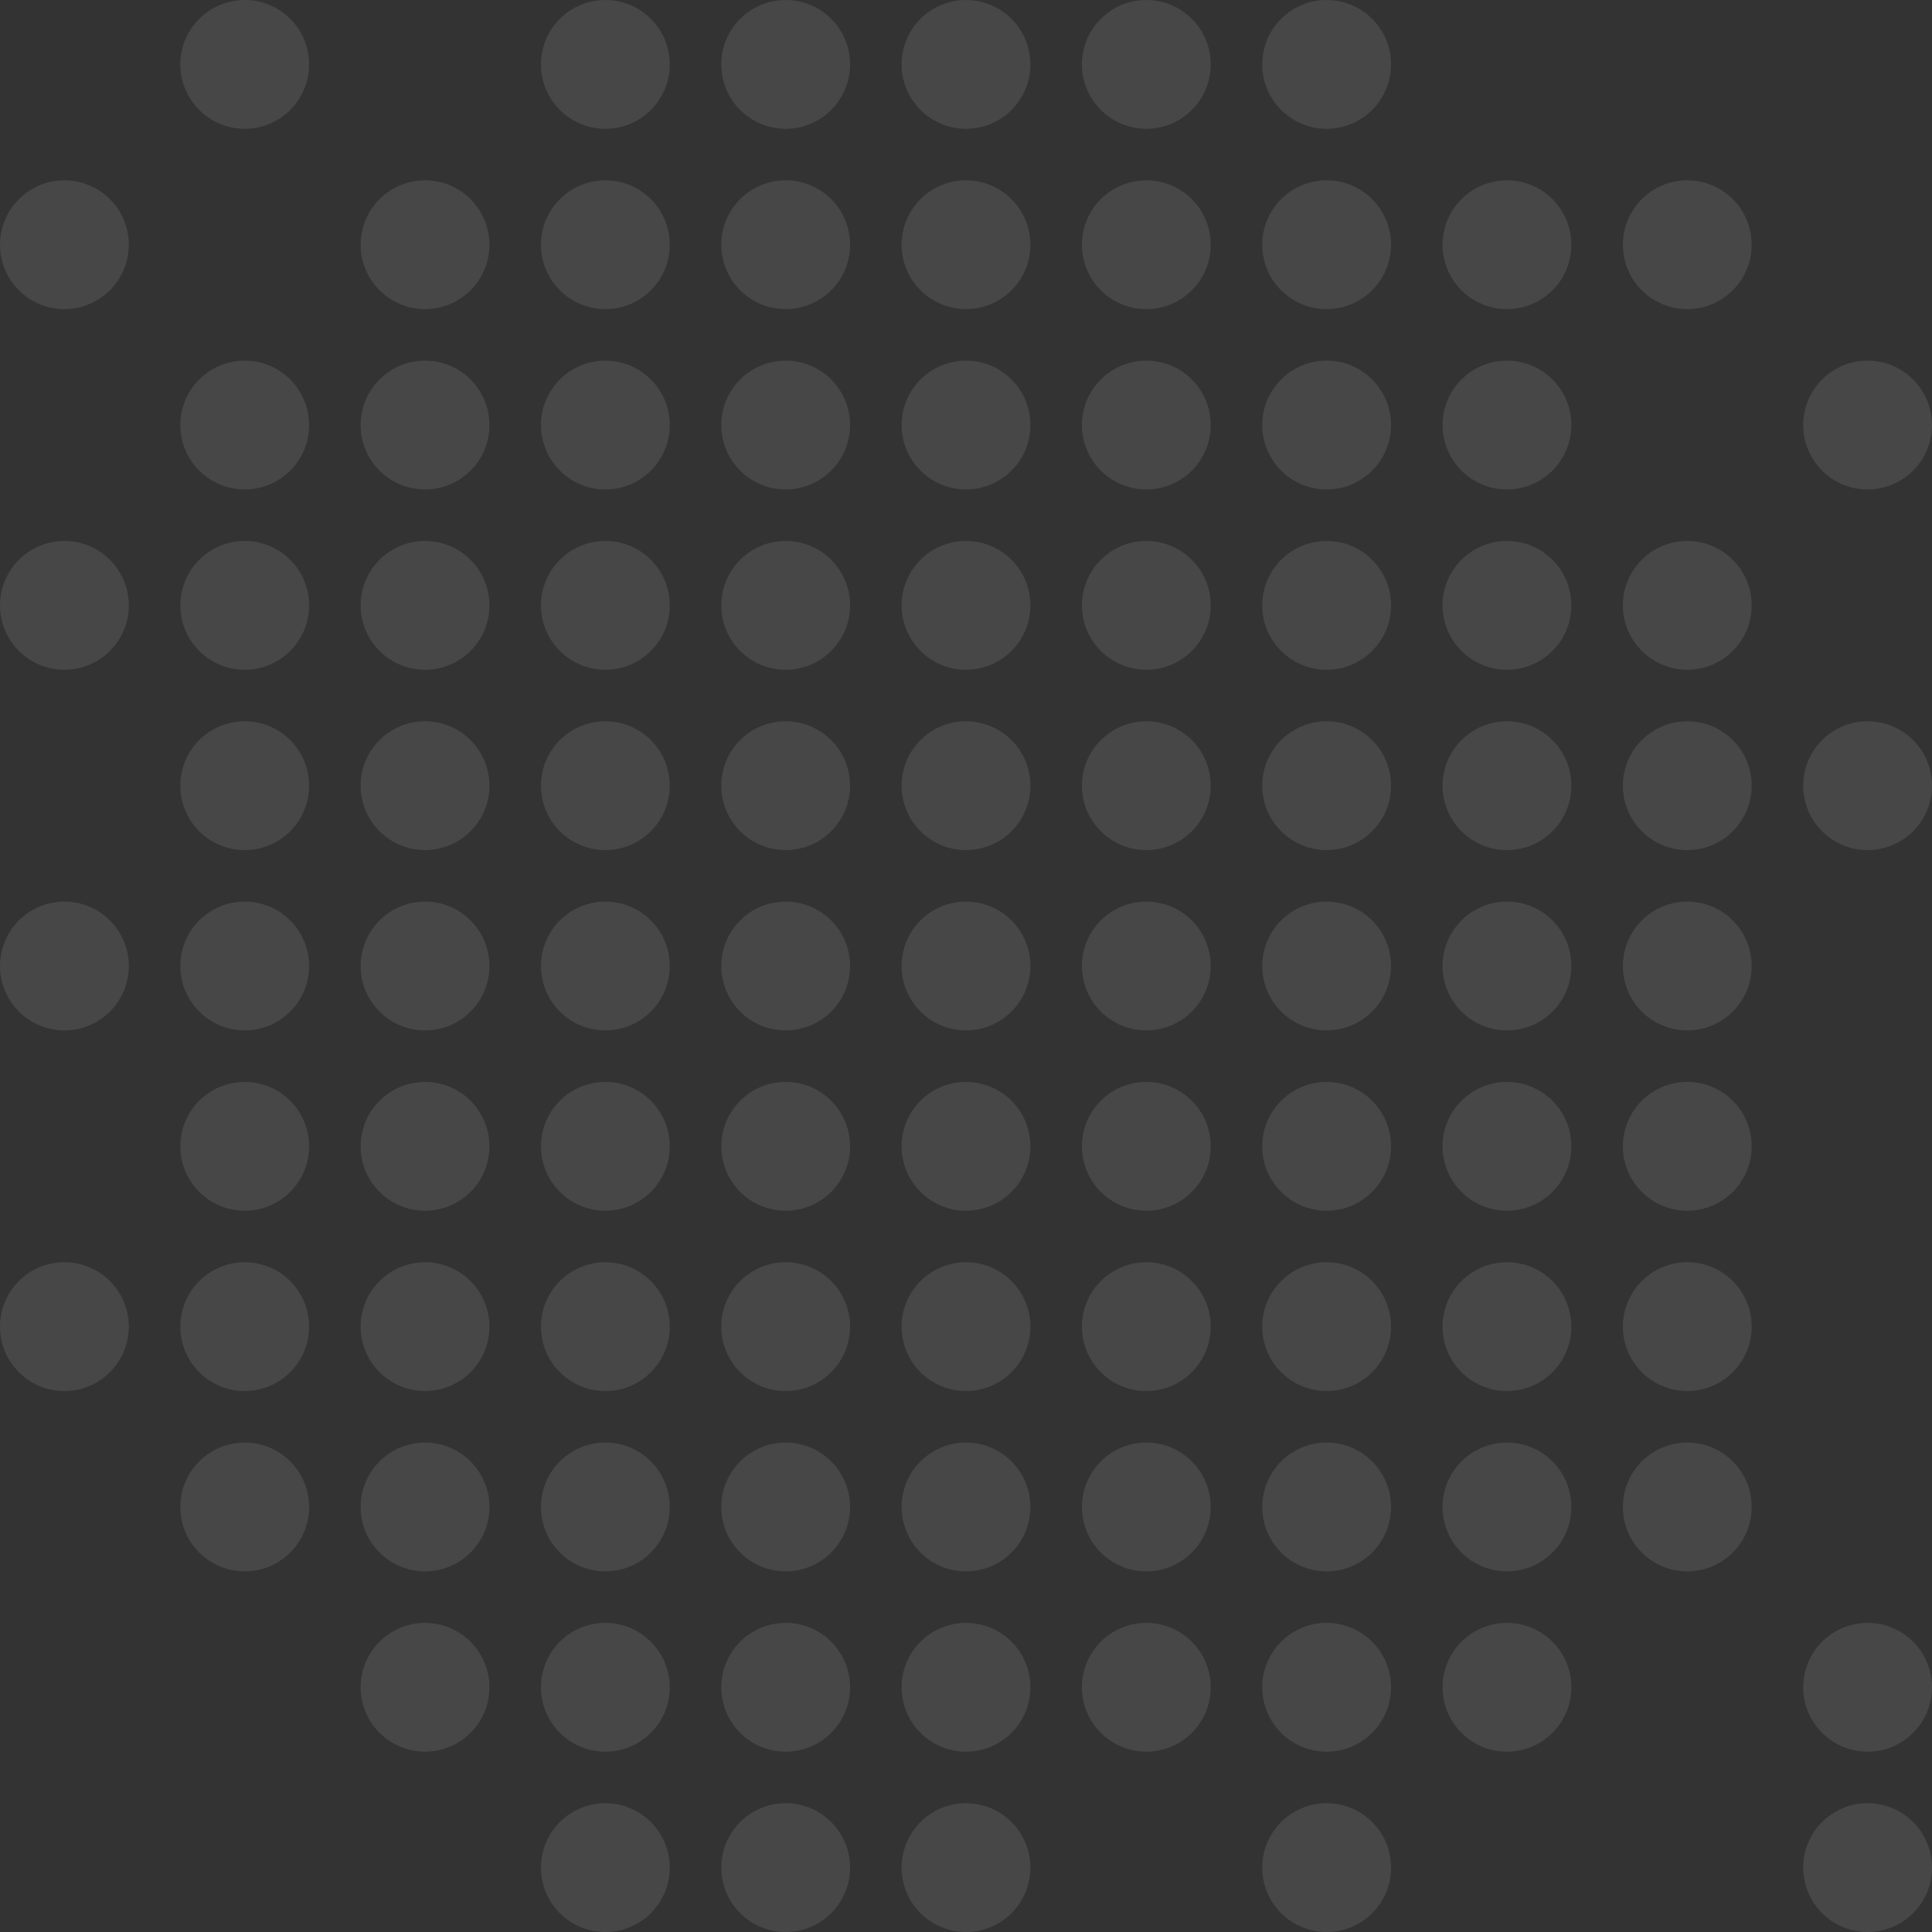 <svg width="150" height="150" viewBox="0 0 150 150" fill="none" xmlns="http://www.w3.org/2000/svg">
<rect x="0" y="0" width="150" height="150" fill="#333333" stroke="none"/>
<g clip-path="url(#clip0_3915_124541)">
<path d="M19 10C21.761 10 24 7.761 24 5C24 2.239 21.761 0 19 0C16.239 0 14 2.239 14 5C14 7.761 16.239 10 19 10Z" fill="white" fill-opacity="0.1"/>
<path d="M47 10C49.761 10 52 7.761 52 5C52 2.239 49.761 0 47 0C44.239 0 42 2.239 42 5C42 7.761 44.239 10 47 10Z" fill="white" fill-opacity="0.1"/>
<path d="M61 10C63.761 10 66 7.761 66 5C66 2.239 63.761 0 61 0C58.239 0 56 2.239 56 5C56 7.761 58.239 10 61 10Z" fill="white" fill-opacity="0.1"/>
<path d="M75 10C77.761 10 80 7.761 80 5C80 2.239 77.761 0 75 0C72.239 0 70 2.239 70 5C70 7.761 72.239 10 75 10Z" fill="white" fill-opacity="0.1"/>
<path d="M89 10C91.761 10 94 7.761 94 5C94 2.239 91.761 0 89 0C86.239 0 84 2.239 84 5C84 7.761 86.239 10 89 10Z" fill="white" fill-opacity="0.1"/>
<path d="M103 10C105.761 10 108 7.761 108 5C108 2.239 105.761 0 103 0C100.239 0 98 2.239 98 5C98 7.761 100.239 10 103 10Z" fill="white" fill-opacity="0.1"/>
<path d="M5 24C7.761 24 10 21.761 10 19C10 16.239 7.761 14 5 14C2.239 14 0 16.239 0 19C0 21.761 2.239 24 5 24Z" fill="white" fill-opacity="0.1"/>
<path d="M33 24C35.761 24 38 21.761 38 19C38 16.239 35.761 14 33 14C30.239 14 28 16.239 28 19C28 21.761 30.239 24 33 24Z" fill="white" fill-opacity="0.1"/>
<path d="M47 24C49.761 24 52 21.761 52 19C52 16.239 49.761 14 47 14C44.239 14 42 16.239 42 19C42 21.761 44.239 24 47 24Z" fill="white" fill-opacity="0.1"/>
<path d="M61 24C63.761 24 66 21.761 66 19C66 16.239 63.761 14 61 14C58.239 14 56 16.239 56 19C56 21.761 58.239 24 61 24Z" fill="white" fill-opacity="0.1"/>
<path d="M75 24C77.761 24 80 21.761 80 19C80 16.239 77.761 14 75 14C72.239 14 70 16.239 70 19C70 21.761 72.239 24 75 24Z" fill="white" fill-opacity="0.1"/>
<path d="M89 24C91.761 24 94 21.761 94 19C94 16.239 91.761 14 89 14C86.239 14 84 16.239 84 19C84 21.761 86.239 24 89 24Z" fill="white" fill-opacity="0.1"/>
<path d="M103 24C105.761 24 108 21.761 108 19C108 16.239 105.761 14 103 14C100.239 14 98 16.239 98 19C98 21.761 100.239 24 103 24Z" fill="white" fill-opacity="0.1"/>
<path d="M117 24C119.761 24 122 21.761 122 19C122 16.239 119.761 14 117 14C114.239 14 112 16.239 112 19C112 21.761 114.239 24 117 24Z" fill="white" fill-opacity="0.1"/>
<path d="M131 24C133.761 24 136 21.761 136 19C136 16.239 133.761 14 131 14C128.239 14 126 16.239 126 19C126 21.761 128.239 24 131 24Z" fill="white" fill-opacity="0.1"/>
<path d="M19 38C21.761 38 24 35.761 24 33C24 30.239 21.761 28 19 28C16.239 28 14 30.239 14 33C14 35.761 16.239 38 19 38Z" fill="white" fill-opacity="0.1"/>
<path d="M33 38C35.761 38 38 35.761 38 33C38 30.239 35.761 28 33 28C30.239 28 28 30.239 28 33C28 35.761 30.239 38 33 38Z" fill="white" fill-opacity="0.1"/>
<path d="M47 38C49.761 38 52 35.761 52 33C52 30.239 49.761 28 47 28C44.239 28 42 30.239 42 33C42 35.761 44.239 38 47 38Z" fill="white" fill-opacity="0.1"/>
<path d="M61 38C63.761 38 66 35.761 66 33C66 30.239 63.761 28 61 28C58.239 28 56 30.239 56 33C56 35.761 58.239 38 61 38Z" fill="white" fill-opacity="0.1"/>
<path d="M75 38C77.761 38 80 35.761 80 33C80 30.239 77.761 28 75 28C72.239 28 70 30.239 70 33C70 35.761 72.239 38 75 38Z" fill="white" fill-opacity="0.1"/>
<path d="M89 38C91.761 38 94 35.761 94 33C94 30.239 91.761 28 89 28C86.239 28 84 30.239 84 33C84 35.761 86.239 38 89 38Z" fill="white" fill-opacity="0.1"/>
<path d="M103 38C105.761 38 108 35.761 108 33C108 30.239 105.761 28 103 28C100.239 28 98 30.239 98 33C98 35.761 100.239 38 103 38Z" fill="white" fill-opacity="0.1"/>
<path d="M117 38C119.761 38 122 35.761 122 33C122 30.239 119.761 28 117 28C114.239 28 112 30.239 112 33C112 35.761 114.239 38 117 38Z" fill="white" fill-opacity="0.1"/>
<path d="M145 38C147.761 38 150 35.761 150 33C150 30.239 147.761 28 145 28C142.239 28 140 30.239 140 33C140 35.761 142.239 38 145 38Z" fill="white" fill-opacity="0.1"/>
<path d="M5 52C7.761 52 10 49.761 10 47C10 44.239 7.761 42 5 42C2.239 42 0 44.239 0 47C0 49.761 2.239 52 5 52Z" fill="white" fill-opacity="0.1"/>
<path d="M19 52C21.761 52 24 49.761 24 47C24 44.239 21.761 42 19 42C16.239 42 14 44.239 14 47C14 49.761 16.239 52 19 52Z" fill="white" fill-opacity="0.1"/>
<path d="M33 52C35.761 52 38 49.761 38 47C38 44.239 35.761 42 33 42C30.239 42 28 44.239 28 47C28 49.761 30.239 52 33 52Z" fill="white" fill-opacity="0.1"/>
<path d="M47 52C49.761 52 52 49.761 52 47C52 44.239 49.761 42 47 42C44.239 42 42 44.239 42 47C42 49.761 44.239 52 47 52Z" fill="white" fill-opacity="0.1"/>
<path d="M61 52C63.761 52 66 49.761 66 47C66 44.239 63.761 42 61 42C58.239 42 56 44.239 56 47C56 49.761 58.239 52 61 52Z" fill="white" fill-opacity="0.1"/>
<path d="M75 52C77.761 52 80 49.761 80 47C80 44.239 77.761 42 75 42C72.239 42 70 44.239 70 47C70 49.761 72.239 52 75 52Z" fill="white" fill-opacity="0.1"/>
<path d="M89 52C91.761 52 94 49.761 94 47C94 44.239 91.761 42 89 42C86.239 42 84 44.239 84 47C84 49.761 86.239 52 89 52Z" fill="white" fill-opacity="0.1"/>
<path d="M103 52C105.761 52 108 49.761 108 47C108 44.239 105.761 42 103 42C100.239 42 98 44.239 98 47C98 49.761 100.239 52 103 52Z" fill="white" fill-opacity="0.1"/>
<path d="M117 52C119.761 52 122 49.761 122 47C122 44.239 119.761 42 117 42C114.239 42 112 44.239 112 47C112 49.761 114.239 52 117 52Z" fill="white" fill-opacity="0.1"/>
<path d="M131 52C133.761 52 136 49.761 136 47C136 44.239 133.761 42 131 42C128.239 42 126 44.239 126 47C126 49.761 128.239 52 131 52Z" fill="white" fill-opacity="0.1"/>
<path d="M19 66C21.761 66 24 63.761 24 61C24 58.239 21.761 56 19 56C16.239 56 14 58.239 14 61C14 63.761 16.239 66 19 66Z" fill="white" fill-opacity="0.1"/>
<path d="M33 66C35.761 66 38 63.761 38 61C38 58.239 35.761 56 33 56C30.239 56 28 58.239 28 61C28 63.761 30.239 66 33 66Z" fill="white" fill-opacity="0.1"/>
<path d="M47 66C49.761 66 52 63.761 52 61C52 58.239 49.761 56 47 56C44.239 56 42 58.239 42 61C42 63.761 44.239 66 47 66Z" fill="white" fill-opacity="0.1"/>
<path d="M61 66C63.761 66 66 63.761 66 61C66 58.239 63.761 56 61 56C58.239 56 56 58.239 56 61C56 63.761 58.239 66 61 66Z" fill="white" fill-opacity="0.1"/>
<path d="M75 66C77.761 66 80 63.761 80 61C80 58.239 77.761 56 75 56C72.239 56 70 58.239 70 61C70 63.761 72.239 66 75 66Z" fill="white" fill-opacity="0.1"/>
<path d="M89 66C91.761 66 94 63.761 94 61C94 58.239 91.761 56 89 56C86.239 56 84 58.239 84 61C84 63.761 86.239 66 89 66Z" fill="white" fill-opacity="0.1"/>
<path d="M103 66C105.761 66 108 63.761 108 61C108 58.239 105.761 56 103 56C100.239 56 98 58.239 98 61C98 63.761 100.239 66 103 66Z" fill="white" fill-opacity="0.1"/>
<path d="M117 66C119.761 66 122 63.761 122 61C122 58.239 119.761 56 117 56C114.239 56 112 58.239 112 61C112 63.761 114.239 66 117 66Z" fill="white" fill-opacity="0.1"/>
<path d="M131 66C133.761 66 136 63.761 136 61C136 58.239 133.761 56 131 56C128.239 56 126 58.239 126 61C126 63.761 128.239 66 131 66Z" fill="white" fill-opacity="0.1"/>
<path d="M145 66C147.761 66 150 63.761 150 61C150 58.239 147.761 56 145 56C142.239 56 140 58.239 140 61C140 63.761 142.239 66 145 66Z" fill="white" fill-opacity="0.1"/>
<path d="M5 80C7.761 80 10 77.761 10 75C10 72.239 7.761 70 5 70C2.239 70 0 72.239 0 75C0 77.761 2.239 80 5 80Z" fill="white" fill-opacity="0.1"/>
<path d="M19 80C21.761 80 24 77.761 24 75C24 72.239 21.761 70 19 70C16.239 70 14 72.239 14 75C14 77.761 16.239 80 19 80Z" fill="white" fill-opacity="0.1"/>
<path d="M33 80C35.761 80 38 77.761 38 75C38 72.239 35.761 70 33 70C30.239 70 28 72.239 28 75C28 77.761 30.239 80 33 80Z" fill="white" fill-opacity="0.1"/>
<path d="M47 80C49.761 80 52 77.761 52 75C52 72.239 49.761 70 47 70C44.239 70 42 72.239 42 75C42 77.761 44.239 80 47 80Z" fill="white" fill-opacity="0.1"/>
<path d="M61 80C63.761 80 66 77.761 66 75C66 72.239 63.761 70 61 70C58.239 70 56 72.239 56 75C56 77.761 58.239 80 61 80Z" fill="white" fill-opacity="0.1"/>
<path d="M75 80C77.761 80 80 77.761 80 75C80 72.239 77.761 70 75 70C72.239 70 70 72.239 70 75C70 77.761 72.239 80 75 80Z" fill="white" fill-opacity="0.1"/>
<path d="M89 80C91.761 80 94 77.761 94 75C94 72.239 91.761 70 89 70C86.239 70 84 72.239 84 75C84 77.761 86.239 80 89 80Z" fill="white" fill-opacity="0.1"/>
<path d="M103 80C105.761 80 108 77.761 108 75C108 72.239 105.761 70 103 70C100.239 70 98 72.239 98 75C98 77.761 100.239 80 103 80Z" fill="white" fill-opacity="0.1"/>
<path d="M117 80C119.761 80 122 77.761 122 75C122 72.239 119.761 70 117 70C114.239 70 112 72.239 112 75C112 77.761 114.239 80 117 80Z" fill="white" fill-opacity="0.1"/>
<path d="M131 80C133.761 80 136 77.761 136 75C136 72.239 133.761 70 131 70C128.239 70 126 72.239 126 75C126 77.761 128.239 80 131 80Z" fill="white" fill-opacity="0.1"/>
<path d="M19 94C21.761 94 24 91.761 24 89C24 86.239 21.761 84 19 84C16.239 84 14 86.239 14 89C14 91.761 16.239 94 19 94Z" fill="white" fill-opacity="0.1"/>
<path d="M33 94C35.761 94 38 91.761 38 89C38 86.239 35.761 84 33 84C30.239 84 28 86.239 28 89C28 91.761 30.239 94 33 94Z" fill="white" fill-opacity="0.1"/>
<path d="M47 94C49.761 94 52 91.761 52 89C52 86.239 49.761 84 47 84C44.239 84 42 86.239 42 89C42 91.761 44.239 94 47 94Z" fill="white" fill-opacity="0.1"/>
<path d="M61 94C63.761 94 66 91.761 66 89C66 86.239 63.761 84 61 84C58.239 84 56 86.239 56 89C56 91.761 58.239 94 61 94Z" fill="white" fill-opacity="0.1"/>
<path d="M75 94C77.761 94 80 91.761 80 89C80 86.239 77.761 84 75 84C72.239 84 70 86.239 70 89C70 91.761 72.239 94 75 94Z" fill="white" fill-opacity="0.1"/>
<path d="M89 94C91.761 94 94 91.761 94 89C94 86.239 91.761 84 89 84C86.239 84 84 86.239 84 89C84 91.761 86.239 94 89 94Z" fill="white" fill-opacity="0.1"/>
<path d="M103 94C105.761 94 108 91.761 108 89C108 86.239 105.761 84 103 84C100.239 84 98 86.239 98 89C98 91.761 100.239 94 103 94Z" fill="white" fill-opacity="0.1"/>
<path d="M117 94C119.761 94 122 91.761 122 89C122 86.239 119.761 84 117 84C114.239 84 112 86.239 112 89C112 91.761 114.239 94 117 94Z" fill="white" fill-opacity="0.1"/>
<path d="M131 94C133.761 94 136 91.761 136 89C136 86.239 133.761 84 131 84C128.239 84 126 86.239 126 89C126 91.761 128.239 94 131 94Z" fill="white" fill-opacity="0.1"/>
<path d="M5 108C7.761 108 10 105.761 10 103C10 100.239 7.761 98 5 98C2.239 98 0 100.239 0 103C0 105.761 2.239 108 5 108Z" fill="white" fill-opacity="0.1"/>
<path d="M19 108C21.761 108 24 105.761 24 103C24 100.239 21.761 98 19 98C16.239 98 14 100.239 14 103C14 105.761 16.239 108 19 108Z" fill="white" fill-opacity="0.1"/>
<path d="M33 108C35.761 108 38 105.761 38 103C38 100.239 35.761 98 33 98C30.239 98 28 100.239 28 103C28 105.761 30.239 108 33 108Z" fill="white" fill-opacity="0.1"/>
<path d="M47 108C49.761 108 52 105.761 52 103C52 100.239 49.761 98 47 98C44.239 98 42 100.239 42 103C42 105.761 44.239 108 47 108Z" fill="white" fill-opacity="0.1"/>
<path d="M61 108C63.761 108 66 105.761 66 103C66 100.239 63.761 98 61 98C58.239 98 56 100.239 56 103C56 105.761 58.239 108 61 108Z" fill="white" fill-opacity="0.1"/>
<path d="M75 108C77.761 108 80 105.761 80 103C80 100.239 77.761 98 75 98C72.239 98 70 100.239 70 103C70 105.761 72.239 108 75 108Z" fill="white" fill-opacity="0.1"/>
<path d="M89 108C91.761 108 94 105.761 94 103C94 100.239 91.761 98 89 98C86.239 98 84 100.239 84 103C84 105.761 86.239 108 89 108Z" fill="white" fill-opacity="0.1"/>
<path d="M103 108C105.761 108 108 105.761 108 103C108 100.239 105.761 98 103 98C100.239 98 98 100.239 98 103C98 105.761 100.239 108 103 108Z" fill="white" fill-opacity="0.1"/>
<path d="M117 108C119.761 108 122 105.761 122 103C122 100.239 119.761 98 117 98C114.239 98 112 100.239 112 103C112 105.761 114.239 108 117 108Z" fill="white" fill-opacity="0.1"/>
<path d="M131 108C133.761 108 136 105.761 136 103C136 100.239 133.761 98 131 98C128.239 98 126 100.239 126 103C126 105.761 128.239 108 131 108Z" fill="white" fill-opacity="0.1"/>
<path d="M19 122C21.761 122 24 119.761 24 117C24 114.239 21.761 112 19 112C16.239 112 14 114.239 14 117C14 119.761 16.239 122 19 122Z" fill="white" fill-opacity="0.1"/>
<path d="M33 122C35.761 122 38 119.761 38 117C38 114.239 35.761 112 33 112C30.239 112 28 114.239 28 117C28 119.761 30.239 122 33 122Z" fill="white" fill-opacity="0.1"/>
<path d="M47 122C49.761 122 52 119.761 52 117C52 114.239 49.761 112 47 112C44.239 112 42 114.239 42 117C42 119.761 44.239 122 47 122Z" fill="white" fill-opacity="0.1"/>
<path d="M61 122C63.761 122 66 119.761 66 117C66 114.239 63.761 112 61 112C58.239 112 56 114.239 56 117C56 119.761 58.239 122 61 122Z" fill="white" fill-opacity="0.1"/>
<path d="M75 122C77.761 122 80 119.761 80 117C80 114.239 77.761 112 75 112C72.239 112 70 114.239 70 117C70 119.761 72.239 122 75 122Z" fill="white" fill-opacity="0.1"/>
<path d="M89 122C91.761 122 94 119.761 94 117C94 114.239 91.761 112 89 112C86.239 112 84 114.239 84 117C84 119.761 86.239 122 89 122Z" fill="white" fill-opacity="0.1"/>
<path d="M103 122C105.761 122 108 119.761 108 117C108 114.239 105.761 112 103 112C100.239 112 98 114.239 98 117C98 119.761 100.239 122 103 122Z" fill="white" fill-opacity="0.1"/>
<path d="M117 122C119.761 122 122 119.761 122 117C122 114.239 119.761 112 117 112C114.239 112 112 114.239 112 117C112 119.761 114.239 122 117 122Z" fill="white" fill-opacity="0.1"/>
<path d="M131 122C133.761 122 136 119.761 136 117C136 114.239 133.761 112 131 112C128.239 112 126 114.239 126 117C126 119.761 128.239 122 131 122Z" fill="white" fill-opacity="0.1"/>
<path d="M33 136C35.761 136 38 133.761 38 131C38 128.239 35.761 126 33 126C30.239 126 28 128.239 28 131C28 133.761 30.239 136 33 136Z" fill="white" fill-opacity="0.1"/>
<path d="M47 136C49.761 136 52 133.761 52 131C52 128.239 49.761 126 47 126C44.239 126 42 128.239 42 131C42 133.761 44.239 136 47 136Z" fill="white" fill-opacity="0.1"/>
<path d="M61 136C63.761 136 66 133.761 66 131C66 128.239 63.761 126 61 126C58.239 126 56 128.239 56 131C56 133.761 58.239 136 61 136Z" fill="white" fill-opacity="0.1"/>
<path d="M75 136C77.761 136 80 133.761 80 131C80 128.239 77.761 126 75 126C72.239 126 70 128.239 70 131C70 133.761 72.239 136 75 136Z" fill="white" fill-opacity="0.1"/>
<path d="M89 136C91.761 136 94 133.761 94 131C94 128.239 91.761 126 89 126C86.239 126 84 128.239 84 131C84 133.761 86.239 136 89 136Z" fill="white" fill-opacity="0.1"/>
<path d="M103 136C105.761 136 108 133.761 108 131C108 128.239 105.761 126 103 126C100.239 126 98 128.239 98 131C98 133.761 100.239 136 103 136Z" fill="white" fill-opacity="0.1"/>
<path d="M117 136C119.761 136 122 133.761 122 131C122 128.239 119.761 126 117 126C114.239 126 112 128.239 112 131C112 133.761 114.239 136 117 136Z" fill="white" fill-opacity="0.1"/>
<path d="M145 136C147.761 136 150 133.761 150 131C150 128.239 147.761 126 145 126C142.239 126 140 128.239 140 131C140 133.761 142.239 136 145 136Z" fill="white" fill-opacity="0.1"/>
<path d="M47 150C49.761 150 52 147.761 52 145C52 142.239 49.761 140 47 140C44.239 140 42 142.239 42 145C42 147.761 44.239 150 47 150Z" fill="white" fill-opacity="0.1"/>
<path d="M61 150C63.761 150 66 147.761 66 145C66 142.239 63.761 140 61 140C58.239 140 56 142.239 56 145C56 147.761 58.239 150 61 150Z" fill="white" fill-opacity="0.1"/>
<path d="M75 150C77.761 150 80 147.761 80 145C80 142.239 77.761 140 75 140C72.239 140 70 142.239 70 145C70 147.761 72.239 150 75 150Z" fill="white" fill-opacity="0.1"/>
<path d="M103 150C105.761 150 108 147.761 108 145C108 142.239 105.761 140 103 140C100.239 140 98 142.239 98 145C98 147.761 100.239 150 103 150Z" fill="white" fill-opacity="0.1"/>
<path d="M145 150C147.761 150 150 147.761 150 145C150 142.239 147.761 140 145 140C142.239 140 140 142.239 140 145C140 147.761 142.239 150 145 150Z" fill="white" fill-opacity="0.1"/>
</g>
<defs>
<clipPath id="clip0_3915_124541">
<rect width="150" height="150" fill="white"/>
</clipPath>
</defs>
</svg>
